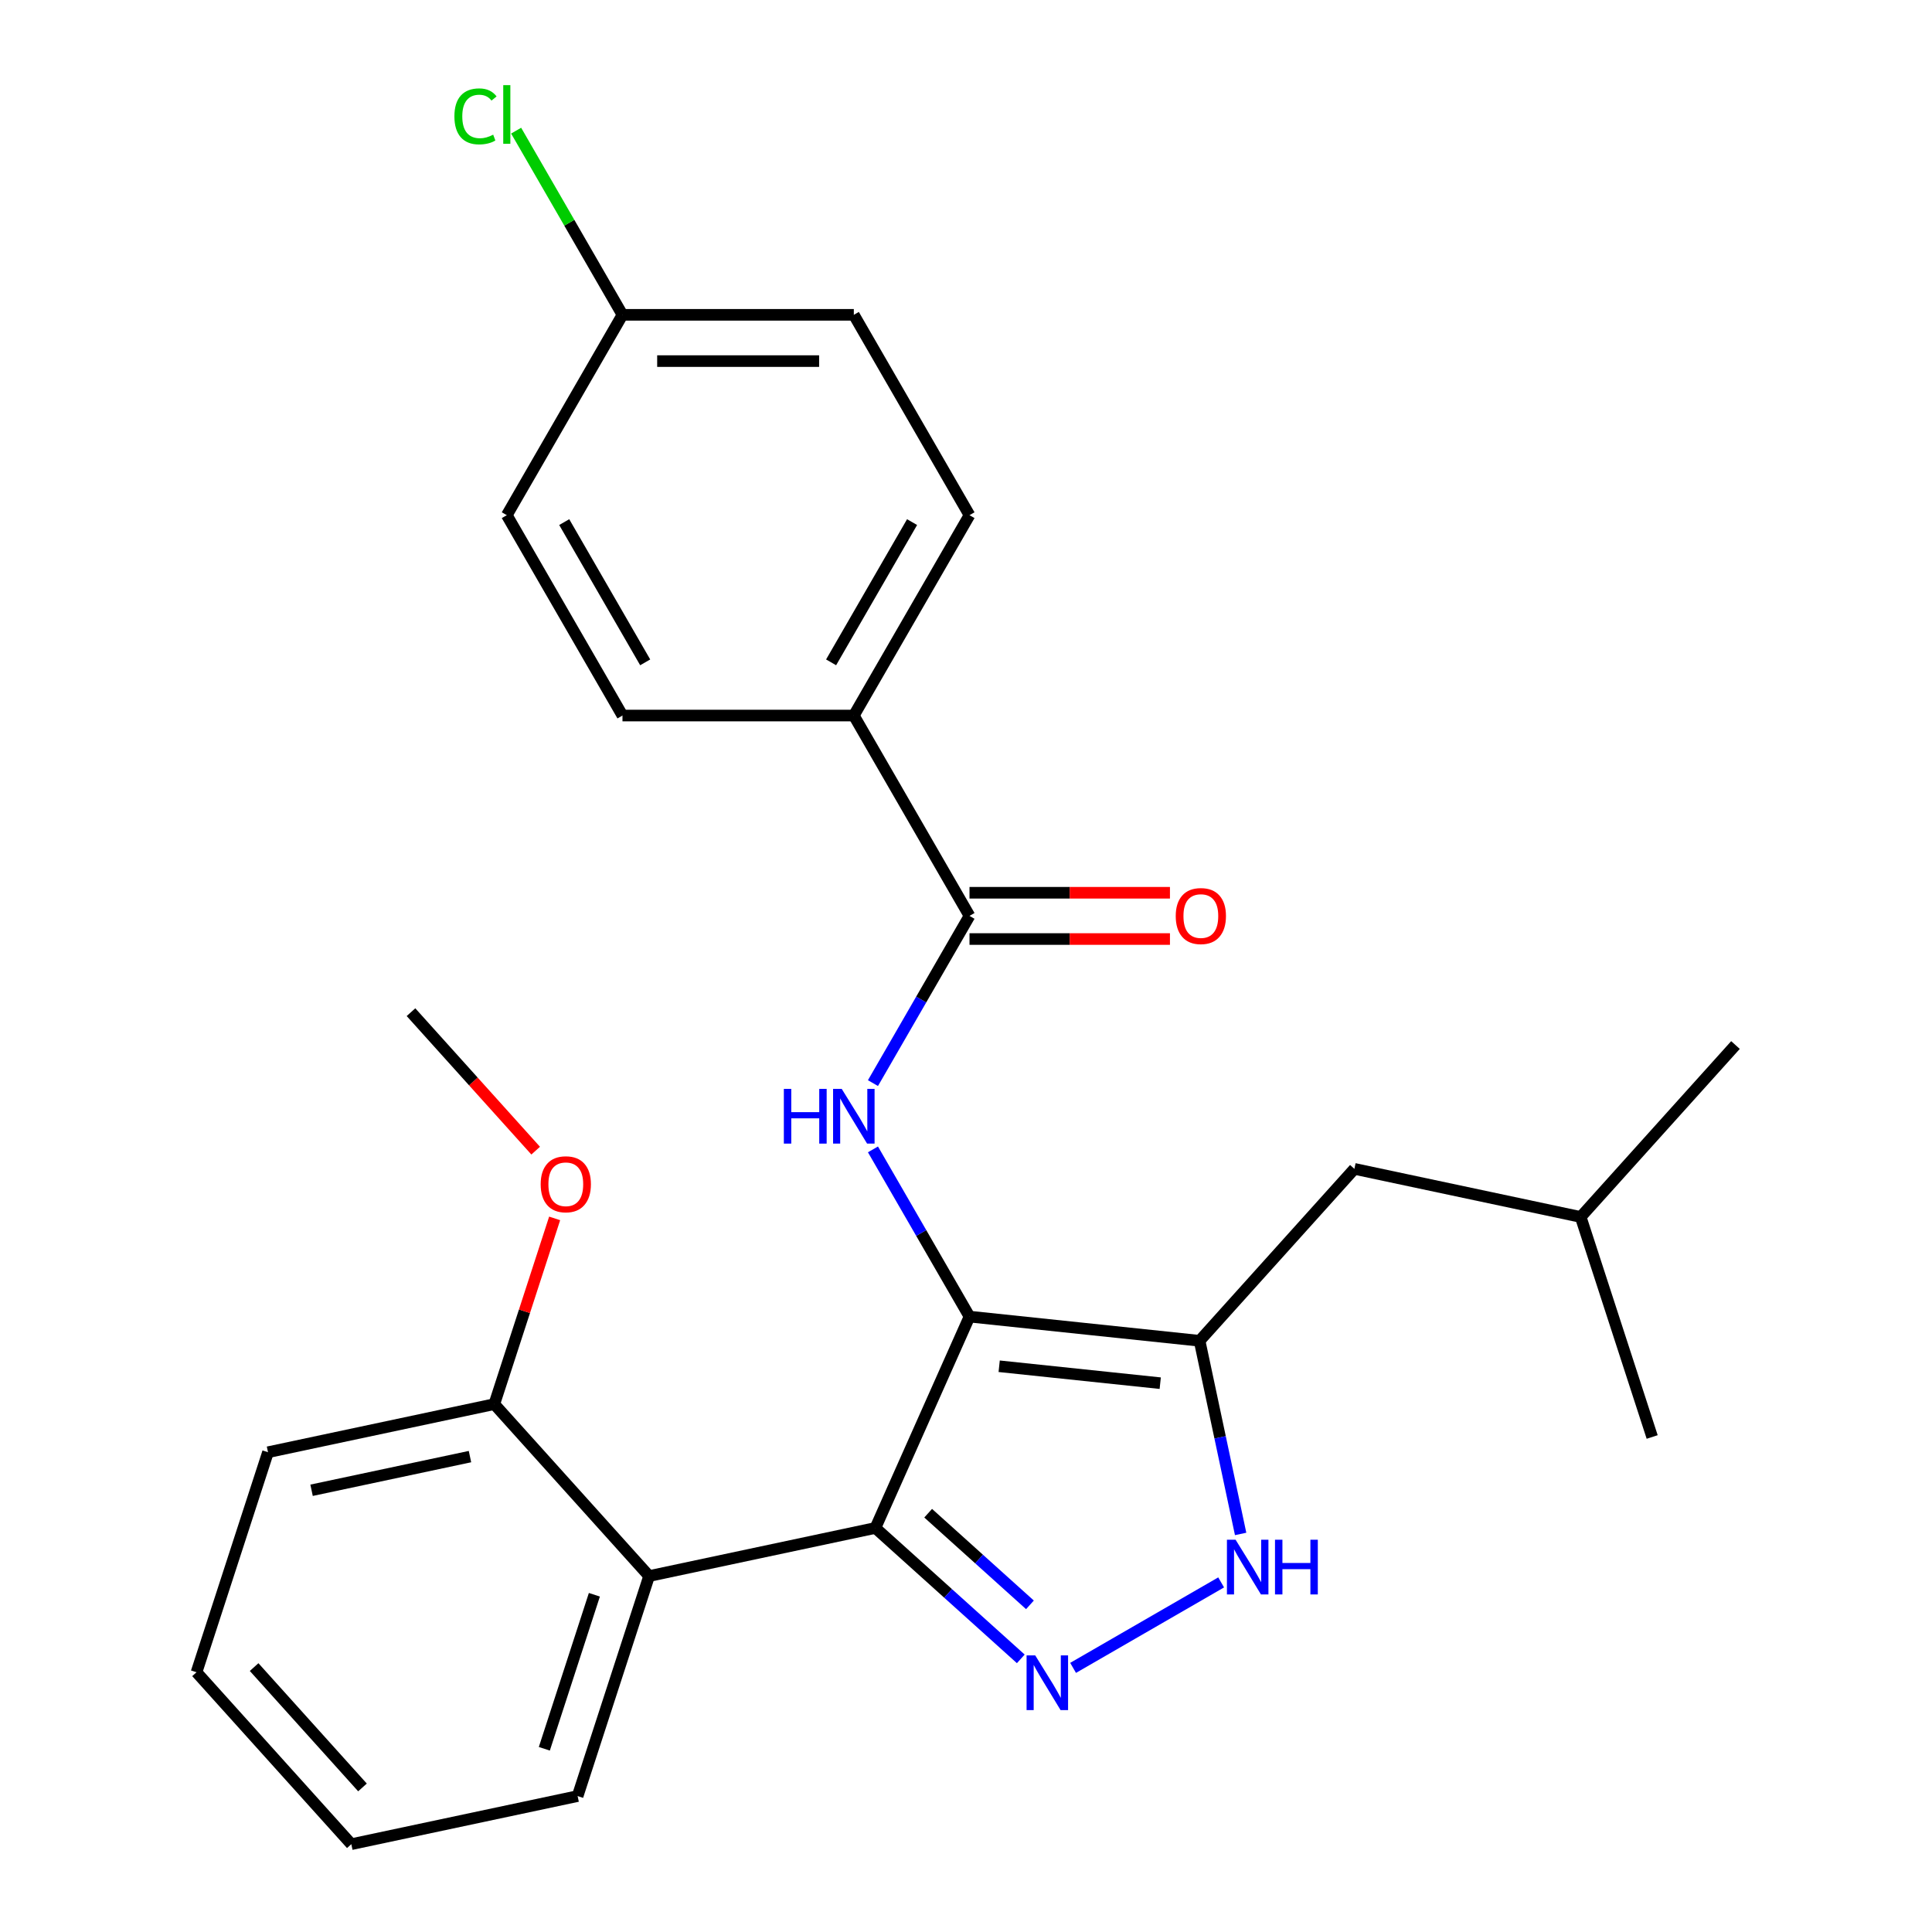 <?xml version='1.0' encoding='iso-8859-1'?>
<svg version='1.1' baseProfile='full'
              xmlns='http://www.w3.org/2000/svg'
                      xmlns:rdkit='http://www.rdkit.org/xml'
                      xmlns:xlink='http://www.w3.org/1999/xlink'
                  xml:space='preserve'
width='1000px' height='1000px' viewBox='0 0 1000 1000'>
<!-- END OF HEADER -->
<rect style='opacity:1.0;fill:#FFFFFF;stroke:none' width='1000' height='1000' x='0' y='0'> </rect>
<path class='bond-0' d='M 453.106,790.866 L 335.976,815.763' style='fill:none;fill-rule:evenodd;stroke:#000000;stroke-width:6px;stroke-linecap:butt;stroke-linejoin:miter;stroke-opacity:1' />
<path class='bond-1' d='M 453.106,790.866 L 501.811,681.472' style='fill:none;fill-rule:evenodd;stroke:#000000;stroke-width:6px;stroke-linecap:butt;stroke-linejoin:miter;stroke-opacity:1' />
<path class='bond-2' d='M 453.106,790.866 L 490.733,824.746' style='fill:none;fill-rule:evenodd;stroke:#000000;stroke-width:6px;stroke-linecap:butt;stroke-linejoin:miter;stroke-opacity:1' />
<path class='bond-2' d='M 490.733,824.746 L 528.361,858.627' style='fill:none;fill-rule:evenodd;stroke:#0000FF;stroke-width:6px;stroke-linecap:butt;stroke-linejoin:miter;stroke-opacity:1' />
<path class='bond-2' d='M 480.419,783.233 L 506.759,806.949' style='fill:none;fill-rule:evenodd;stroke:#000000;stroke-width:6px;stroke-linecap:butt;stroke-linejoin:miter;stroke-opacity:1' />
<path class='bond-2' d='M 506.759,806.949 L 533.098,830.665' style='fill:none;fill-rule:evenodd;stroke:#0000FF;stroke-width:6px;stroke-linecap:butt;stroke-linejoin:miter;stroke-opacity:1' />
<path class='bond-3' d='M 501.811,681.472 L 620.902,693.989' style='fill:none;fill-rule:evenodd;stroke:#000000;stroke-width:6px;stroke-linecap:butt;stroke-linejoin:miter;stroke-opacity:1' />
<path class='bond-3' d='M 517.171,707.168 L 600.535,715.93' style='fill:none;fill-rule:evenodd;stroke:#000000;stroke-width:6px;stroke-linecap:butt;stroke-linejoin:miter;stroke-opacity:1' />
<path class='bond-4' d='M 501.811,681.472 L 476.826,638.198' style='fill:none;fill-rule:evenodd;stroke:#000000;stroke-width:6px;stroke-linecap:butt;stroke-linejoin:miter;stroke-opacity:1' />
<path class='bond-4' d='M 476.826,638.198 L 451.842,594.923' style='fill:none;fill-rule:evenodd;stroke:#0000FF;stroke-width:6px;stroke-linecap:butt;stroke-linejoin:miter;stroke-opacity:1' />
<path class='bond-5' d='M 620.902,693.989 L 631.527,743.977' style='fill:none;fill-rule:evenodd;stroke:#000000;stroke-width:6px;stroke-linecap:butt;stroke-linejoin:miter;stroke-opacity:1' />
<path class='bond-5' d='M 631.527,743.977 L 642.152,793.966' style='fill:none;fill-rule:evenodd;stroke:#0000FF;stroke-width:6px;stroke-linecap:butt;stroke-linejoin:miter;stroke-opacity:1' />
<path class='bond-6' d='M 620.902,693.989 L 701.028,605' style='fill:none;fill-rule:evenodd;stroke:#000000;stroke-width:6px;stroke-linecap:butt;stroke-linejoin:miter;stroke-opacity:1' />
<path class='bond-7' d='M 632.065,819.048 L 555.432,863.292' style='fill:none;fill-rule:evenodd;stroke:#0000FF;stroke-width:6px;stroke-linecap:butt;stroke-linejoin:miter;stroke-opacity:1' />
<path class='bond-8' d='M 441.938,370.362 L 501.811,266.658' style='fill:none;fill-rule:evenodd;stroke:#000000;stroke-width:6px;stroke-linecap:butt;stroke-linejoin:miter;stroke-opacity:1' />
<path class='bond-8' d='M 430.178,342.832 L 472.089,270.239' style='fill:none;fill-rule:evenodd;stroke:#000000;stroke-width:6px;stroke-linecap:butt;stroke-linejoin:miter;stroke-opacity:1' />
<path class='bond-9' d='M 441.938,370.362 L 322.191,370.362' style='fill:none;fill-rule:evenodd;stroke:#000000;stroke-width:6px;stroke-linecap:butt;stroke-linejoin:miter;stroke-opacity:1' />
<path class='bond-10' d='M 441.938,370.362 L 501.811,474.065' style='fill:none;fill-rule:evenodd;stroke:#000000;stroke-width:6px;stroke-linecap:butt;stroke-linejoin:miter;stroke-opacity:1' />
<path class='bond-11' d='M 451.842,560.615 L 476.826,517.34' style='fill:none;fill-rule:evenodd;stroke:#0000FF;stroke-width:6px;stroke-linecap:butt;stroke-linejoin:miter;stroke-opacity:1' />
<path class='bond-11' d='M 476.826,517.34 L 501.811,474.065' style='fill:none;fill-rule:evenodd;stroke:#000000;stroke-width:6px;stroke-linecap:butt;stroke-linejoin:miter;stroke-opacity:1' />
<path class='bond-12' d='M 501.811,486.04 L 553.688,486.04' style='fill:none;fill-rule:evenodd;stroke:#000000;stroke-width:6px;stroke-linecap:butt;stroke-linejoin:miter;stroke-opacity:1' />
<path class='bond-12' d='M 553.688,486.04 L 605.564,486.04' style='fill:none;fill-rule:evenodd;stroke:#FF0000;stroke-width:6px;stroke-linecap:butt;stroke-linejoin:miter;stroke-opacity:1' />
<path class='bond-12' d='M 501.811,462.091 L 553.688,462.091' style='fill:none;fill-rule:evenodd;stroke:#000000;stroke-width:6px;stroke-linecap:butt;stroke-linejoin:miter;stroke-opacity:1' />
<path class='bond-12' d='M 553.688,462.091 L 605.564,462.091' style='fill:none;fill-rule:evenodd;stroke:#FF0000;stroke-width:6px;stroke-linecap:butt;stroke-linejoin:miter;stroke-opacity:1' />
<path class='bond-13' d='M 501.811,266.658 L 441.938,162.955' style='fill:none;fill-rule:evenodd;stroke:#000000;stroke-width:6px;stroke-linecap:butt;stroke-linejoin:miter;stroke-opacity:1' />
<path class='bond-14' d='M 441.938,162.955 L 322.191,162.955' style='fill:none;fill-rule:evenodd;stroke:#000000;stroke-width:6px;stroke-linecap:butt;stroke-linejoin:miter;stroke-opacity:1' />
<path class='bond-14' d='M 423.976,186.904 L 340.153,186.904' style='fill:none;fill-rule:evenodd;stroke:#000000;stroke-width:6px;stroke-linecap:butt;stroke-linejoin:miter;stroke-opacity:1' />
<path class='bond-15' d='M 701.028,605 L 818.157,629.897' style='fill:none;fill-rule:evenodd;stroke:#000000;stroke-width:6px;stroke-linecap:butt;stroke-linejoin:miter;stroke-opacity:1' />
<path class='bond-16' d='M 818.157,629.897 L 898.283,540.908' style='fill:none;fill-rule:evenodd;stroke:#000000;stroke-width:6px;stroke-linecap:butt;stroke-linejoin:miter;stroke-opacity:1' />
<path class='bond-17' d='M 818.157,629.897 L 855.161,743.783' style='fill:none;fill-rule:evenodd;stroke:#000000;stroke-width:6px;stroke-linecap:butt;stroke-linejoin:miter;stroke-opacity:1' />
<path class='bond-18' d='M 181.843,954.545 L 101.717,865.556' style='fill:none;fill-rule:evenodd;stroke:#000000;stroke-width:6px;stroke-linecap:butt;stroke-linejoin:miter;stroke-opacity:1' />
<path class='bond-18' d='M 187.621,925.172 L 131.533,862.88' style='fill:none;fill-rule:evenodd;stroke:#000000;stroke-width:6px;stroke-linecap:butt;stroke-linejoin:miter;stroke-opacity:1' />
<path class='bond-19' d='M 181.843,954.545 L 298.972,929.649' style='fill:none;fill-rule:evenodd;stroke:#000000;stroke-width:6px;stroke-linecap:butt;stroke-linejoin:miter;stroke-opacity:1' />
<path class='bond-20' d='M 298.972,929.649 L 335.976,815.763' style='fill:none;fill-rule:evenodd;stroke:#000000;stroke-width:6px;stroke-linecap:butt;stroke-linejoin:miter;stroke-opacity:1' />
<path class='bond-20' d='M 281.746,905.165 L 307.648,825.445' style='fill:none;fill-rule:evenodd;stroke:#000000;stroke-width:6px;stroke-linecap:butt;stroke-linejoin:miter;stroke-opacity:1' />
<path class='bond-21' d='M 335.976,815.763 L 255.85,726.774' style='fill:none;fill-rule:evenodd;stroke:#000000;stroke-width:6px;stroke-linecap:butt;stroke-linejoin:miter;stroke-opacity:1' />
<path class='bond-22' d='M 255.85,726.774 L 138.72,751.671' style='fill:none;fill-rule:evenodd;stroke:#000000;stroke-width:6px;stroke-linecap:butt;stroke-linejoin:miter;stroke-opacity:1' />
<path class='bond-22' d='M 243.26,753.935 L 161.269,771.362' style='fill:none;fill-rule:evenodd;stroke:#000000;stroke-width:6px;stroke-linecap:butt;stroke-linejoin:miter;stroke-opacity:1' />
<path class='bond-23' d='M 255.85,726.774 L 271.468,678.708' style='fill:none;fill-rule:evenodd;stroke:#000000;stroke-width:6px;stroke-linecap:butt;stroke-linejoin:miter;stroke-opacity:1' />
<path class='bond-23' d='M 271.468,678.708 L 287.085,630.642' style='fill:none;fill-rule:evenodd;stroke:#FF0000;stroke-width:6px;stroke-linecap:butt;stroke-linejoin:miter;stroke-opacity:1' />
<path class='bond-24' d='M 101.717,865.556 L 138.72,751.671' style='fill:none;fill-rule:evenodd;stroke:#000000;stroke-width:6px;stroke-linecap:butt;stroke-linejoin:miter;stroke-opacity:1' />
<path class='bond-25' d='M 277.264,595.575 L 244.996,559.737' style='fill:none;fill-rule:evenodd;stroke:#FF0000;stroke-width:6px;stroke-linecap:butt;stroke-linejoin:miter;stroke-opacity:1' />
<path class='bond-25' d='M 244.996,559.737 L 212.728,523.899' style='fill:none;fill-rule:evenodd;stroke:#000000;stroke-width:6px;stroke-linecap:butt;stroke-linejoin:miter;stroke-opacity:1' />
<path class='bond-26' d='M 322.191,162.955 L 262.318,266.658' style='fill:none;fill-rule:evenodd;stroke:#000000;stroke-width:6px;stroke-linecap:butt;stroke-linejoin:miter;stroke-opacity:1' />
<path class='bond-27' d='M 322.191,162.955 L 294.672,115.289' style='fill:none;fill-rule:evenodd;stroke:#000000;stroke-width:6px;stroke-linecap:butt;stroke-linejoin:miter;stroke-opacity:1' />
<path class='bond-27' d='M 294.672,115.289 L 267.152,67.624' style='fill:none;fill-rule:evenodd;stroke:#00CC00;stroke-width:6px;stroke-linecap:butt;stroke-linejoin:miter;stroke-opacity:1' />
<path class='bond-28' d='M 262.318,266.658 L 322.191,370.362' style='fill:none;fill-rule:evenodd;stroke:#000000;stroke-width:6px;stroke-linecap:butt;stroke-linejoin:miter;stroke-opacity:1' />
<path class='bond-28' d='M 292.04,270.239 L 333.951,342.832' style='fill:none;fill-rule:evenodd;stroke:#000000;stroke-width:6px;stroke-linecap:butt;stroke-linejoin:miter;stroke-opacity:1' />
<path  class='atom-3' d='M 639.538 796.959
L 648.818 811.959
Q 649.738 813.439, 651.218 816.119
Q 652.698 818.799, 652.778 818.959
L 652.778 796.959
L 656.538 796.959
L 656.538 825.279
L 652.658 825.279
L 642.698 808.879
Q 641.538 806.959, 640.298 804.759
Q 639.098 802.559, 638.738 801.879
L 638.738 825.279
L 635.058 825.279
L 635.058 796.959
L 639.538 796.959
' fill='#0000FF'/>
<path  class='atom-3' d='M 659.938 796.959
L 663.778 796.959
L 663.778 808.999
L 678.258 808.999
L 678.258 796.959
L 682.098 796.959
L 682.098 825.279
L 678.258 825.279
L 678.258 812.199
L 663.778 812.199
L 663.778 825.279
L 659.938 825.279
L 659.938 796.959
' fill='#0000FF'/>
<path  class='atom-4' d='M 535.835 856.832
L 545.115 871.832
Q 546.035 873.312, 547.515 875.992
Q 548.995 878.672, 549.075 878.832
L 549.075 856.832
L 552.835 856.832
L 552.835 885.152
L 548.955 885.152
L 538.995 868.752
Q 537.835 866.832, 536.595 864.632
Q 535.395 862.432, 535.035 861.752
L 535.035 885.152
L 531.355 885.152
L 531.355 856.832
L 535.835 856.832
' fill='#0000FF'/>
<path  class='atom-6' d='M 405.718 563.609
L 409.558 563.609
L 409.558 575.649
L 424.038 575.649
L 424.038 563.609
L 427.878 563.609
L 427.878 591.929
L 424.038 591.929
L 424.038 578.849
L 409.558 578.849
L 409.558 591.929
L 405.718 591.929
L 405.718 563.609
' fill='#0000FF'/>
<path  class='atom-6' d='M 435.678 563.609
L 444.958 578.609
Q 445.878 580.089, 447.358 582.769
Q 448.838 585.449, 448.918 585.609
L 448.918 563.609
L 452.678 563.609
L 452.678 591.929
L 448.798 591.929
L 438.838 575.529
Q 437.678 573.609, 436.438 571.409
Q 435.238 569.209, 434.878 568.529
L 434.878 591.929
L 431.198 591.929
L 431.198 563.609
L 435.678 563.609
' fill='#0000FF'/>
<path  class='atom-8' d='M 608.558 474.145
Q 608.558 467.345, 611.918 463.545
Q 615.278 459.745, 621.558 459.745
Q 627.838 459.745, 631.198 463.545
Q 634.558 467.345, 634.558 474.145
Q 634.558 481.025, 631.158 484.945
Q 627.758 488.825, 621.558 488.825
Q 615.318 488.825, 611.918 484.945
Q 608.558 481.065, 608.558 474.145
M 621.558 485.625
Q 625.878 485.625, 628.198 482.745
Q 630.558 479.825, 630.558 474.145
Q 630.558 468.585, 628.198 465.785
Q 625.878 462.945, 621.558 462.945
Q 617.238 462.945, 614.878 465.745
Q 612.558 468.545, 612.558 474.145
Q 612.558 479.865, 614.878 482.745
Q 617.238 485.625, 621.558 485.625
' fill='#FF0000'/>
<path  class='atom-19' d='M 279.854 612.968
Q 279.854 606.168, 283.214 602.368
Q 286.574 598.568, 292.854 598.568
Q 299.134 598.568, 302.494 602.368
Q 305.854 606.168, 305.854 612.968
Q 305.854 619.848, 302.454 623.768
Q 299.054 627.648, 292.854 627.648
Q 286.614 627.648, 283.214 623.768
Q 279.854 619.888, 279.854 612.968
M 292.854 624.448
Q 297.174 624.448, 299.494 621.568
Q 301.854 618.648, 301.854 612.968
Q 301.854 607.408, 299.494 604.608
Q 297.174 601.768, 292.854 601.768
Q 288.534 601.768, 286.174 604.568
Q 283.854 607.368, 283.854 612.968
Q 283.854 618.688, 286.174 621.568
Q 288.534 624.448, 292.854 624.448
' fill='#FF0000'/>
<path  class='atom-26' d='M 235.198 60.231
Q 235.198 53.191, 238.478 49.511
Q 241.798 45.791, 248.078 45.791
Q 253.918 45.791, 257.038 49.911
L 254.398 52.071
Q 252.118 49.071, 248.078 49.071
Q 243.798 49.071, 241.518 51.951
Q 239.278 54.791, 239.278 60.231
Q 239.278 65.831, 241.598 68.711
Q 243.958 71.591, 248.518 71.591
Q 251.638 71.591, 255.278 69.711
L 256.398 72.711
Q 254.918 73.671, 252.678 74.231
Q 250.438 74.791, 247.958 74.791
Q 241.798 74.791, 238.478 71.031
Q 235.198 67.271, 235.198 60.231
' fill='#00CC00'/>
<path  class='atom-26' d='M 260.478 44.071
L 264.158 44.071
L 264.158 74.431
L 260.478 74.431
L 260.478 44.071
' fill='#00CC00'/>
</svg>
